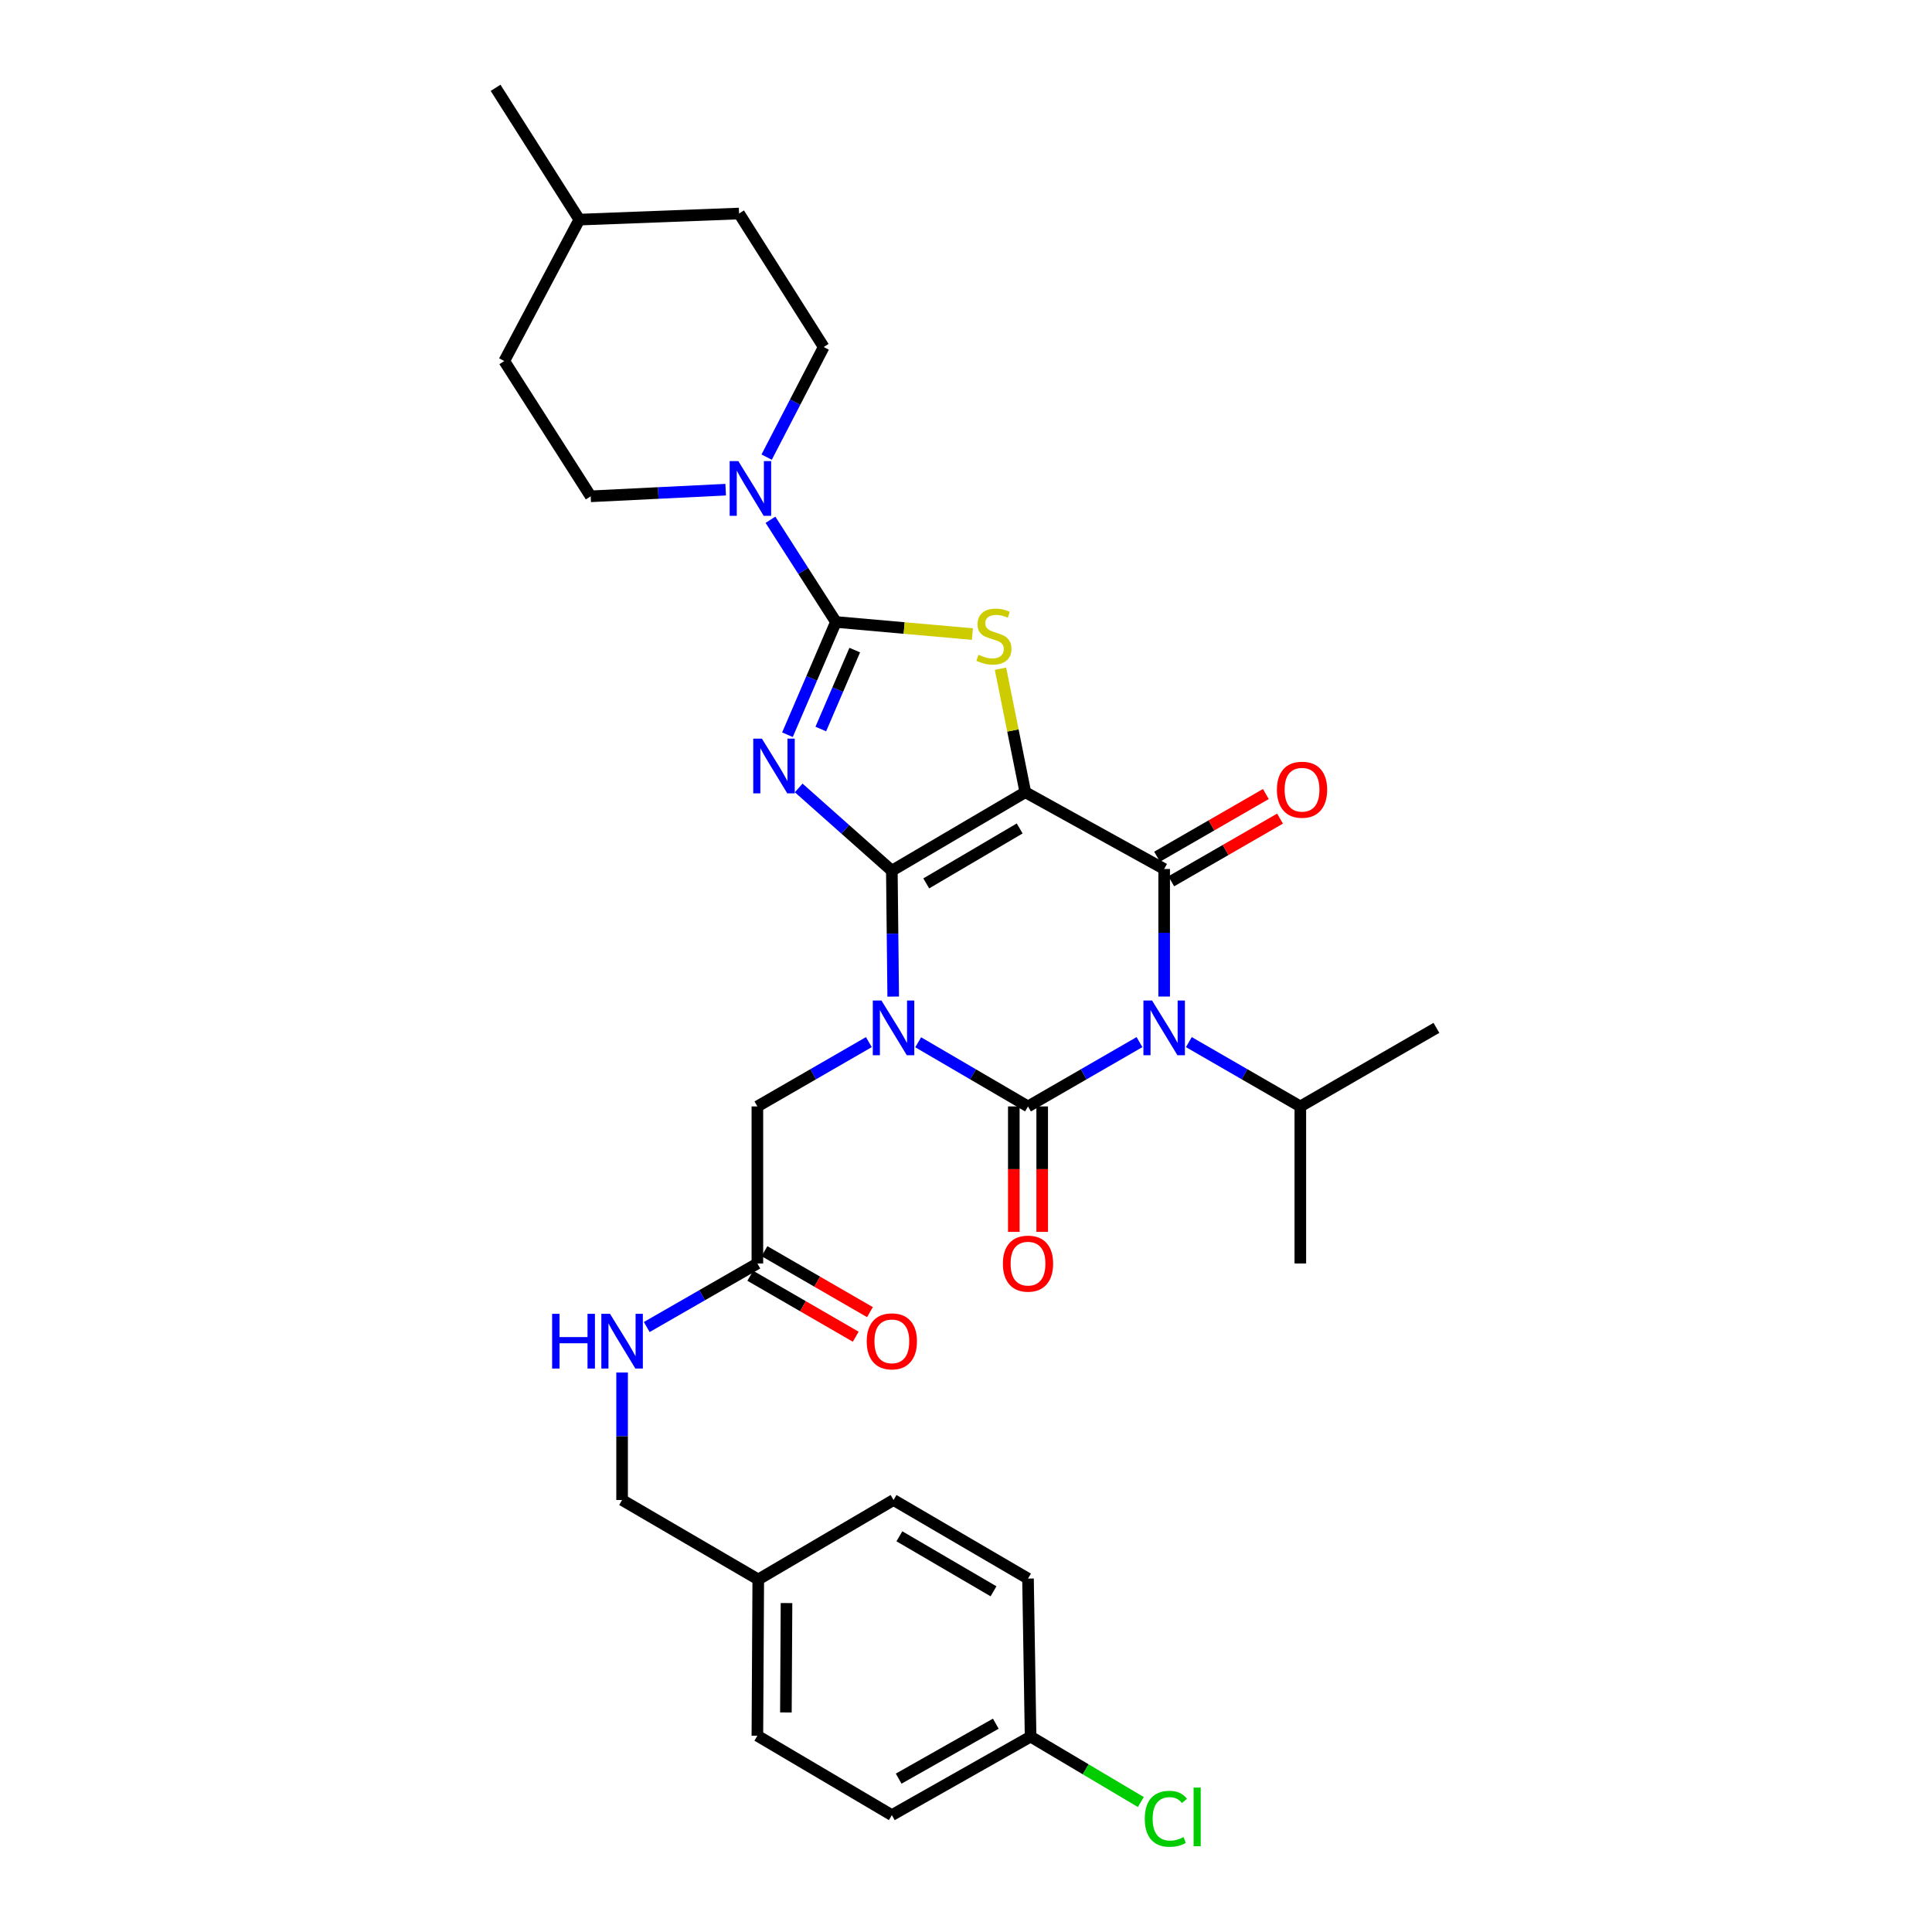 <?xml version='1.0' encoding='iso-8859-1'?>
<svg version='1.1' baseProfile='full'
              xmlns='http://www.w3.org/2000/svg'
                      xmlns:rdkit='http://www.rdkit.org/xml'
                      xmlns:xlink='http://www.w3.org/1999/xlink'
                  xml:space='preserve'
width='1000px' height='1000px' viewBox='0 0 1000 1000'>
<!-- END OF HEADER -->
<rect style='opacity:1.0;fill:#FFFFFF;stroke:none' width='1000' height='1000' x='0' y='0'> </rect>
<path class='bond-0' d='M 461.615,450.676 L 461.968,483.254' style='fill:none;fill-rule:evenodd;stroke:#000000;stroke-width:6px;stroke-linecap:butt;stroke-linejoin:miter;stroke-opacity:1' />
<path class='bond-0' d='M 461.968,483.254 L 462.321,515.831' style='fill:none;fill-rule:evenodd;stroke:#0000FF;stroke-width:6px;stroke-linecap:butt;stroke-linejoin:miter;stroke-opacity:1' />
<path class='bond-1' d='M 461.615,450.676 L 530.705,410.046' style='fill:none;fill-rule:evenodd;stroke:#000000;stroke-width:6px;stroke-linecap:butt;stroke-linejoin:miter;stroke-opacity:1' />
<path class='bond-1' d='M 479.425,457.245 L 527.789,428.804' style='fill:none;fill-rule:evenodd;stroke:#000000;stroke-width:6px;stroke-linecap:butt;stroke-linejoin:miter;stroke-opacity:1' />
<path class='bond-3' d='M 461.615,450.676 L 437.508,429.256' style='fill:none;fill-rule:evenodd;stroke:#000000;stroke-width:6px;stroke-linecap:butt;stroke-linejoin:miter;stroke-opacity:1' />
<path class='bond-3' d='M 437.508,429.256 L 413.401,407.836' style='fill:none;fill-rule:evenodd;stroke:#0000FF;stroke-width:6px;stroke-linecap:butt;stroke-linejoin:miter;stroke-opacity:1' />
<path class='bond-2' d='M 475.251,539.478 L 503.672,556.083' style='fill:none;fill-rule:evenodd;stroke:#0000FF;stroke-width:6px;stroke-linecap:butt;stroke-linejoin:miter;stroke-opacity:1' />
<path class='bond-2' d='M 503.672,556.083 L 532.093,572.688' style='fill:none;fill-rule:evenodd;stroke:#000000;stroke-width:6px;stroke-linecap:butt;stroke-linejoin:miter;stroke-opacity:1' />
<path class='bond-9' d='M 449.722,539.395 L 420.87,556.042' style='fill:none;fill-rule:evenodd;stroke:#0000FF;stroke-width:6px;stroke-linecap:butt;stroke-linejoin:miter;stroke-opacity:1' />
<path class='bond-9' d='M 420.87,556.042 L 392.018,572.688' style='fill:none;fill-rule:evenodd;stroke:#000000;stroke-width:6px;stroke-linecap:butt;stroke-linejoin:miter;stroke-opacity:1' />
<path class='bond-5' d='M 530.705,410.046 L 602.57,449.794' style='fill:none;fill-rule:evenodd;stroke:#000000;stroke-width:6px;stroke-linecap:butt;stroke-linejoin:miter;stroke-opacity:1' />
<path class='bond-7' d='M 530.705,410.046 L 524.279,378.083' style='fill:none;fill-rule:evenodd;stroke:#000000;stroke-width:6px;stroke-linecap:butt;stroke-linejoin:miter;stroke-opacity:1' />
<path class='bond-7' d='M 524.279,378.083 L 517.853,346.12' style='fill:none;fill-rule:evenodd;stroke:#CCCC00;stroke-width:6px;stroke-linecap:butt;stroke-linejoin:miter;stroke-opacity:1' />
<path class='bond-10' d='M 524.747,572.688 L 524.747,605.154' style='fill:none;fill-rule:evenodd;stroke:#000000;stroke-width:6px;stroke-linecap:butt;stroke-linejoin:miter;stroke-opacity:1' />
<path class='bond-10' d='M 524.747,605.154 L 524.747,637.62' style='fill:none;fill-rule:evenodd;stroke:#FF0000;stroke-width:6px;stroke-linecap:butt;stroke-linejoin:miter;stroke-opacity:1' />
<path class='bond-10' d='M 539.438,572.688 L 539.438,605.154' style='fill:none;fill-rule:evenodd;stroke:#000000;stroke-width:6px;stroke-linecap:butt;stroke-linejoin:miter;stroke-opacity:1' />
<path class='bond-10' d='M 539.438,605.154 L 539.438,637.62' style='fill:none;fill-rule:evenodd;stroke:#FF0000;stroke-width:6px;stroke-linecap:butt;stroke-linejoin:miter;stroke-opacity:1' />
<path class='bond-33' d='M 532.093,572.688 L 560.944,556.042' style='fill:none;fill-rule:evenodd;stroke:#000000;stroke-width:6px;stroke-linecap:butt;stroke-linejoin:miter;stroke-opacity:1' />
<path class='bond-33' d='M 560.944,556.042 L 589.796,539.395' style='fill:none;fill-rule:evenodd;stroke:#0000FF;stroke-width:6px;stroke-linecap:butt;stroke-linejoin:miter;stroke-opacity:1' />
<path class='bond-6' d='M 407.583,380.292 L 420.132,351.111' style='fill:none;fill-rule:evenodd;stroke:#0000FF;stroke-width:6px;stroke-linecap:butt;stroke-linejoin:miter;stroke-opacity:1' />
<path class='bond-6' d='M 420.132,351.111 L 432.681,321.93' style='fill:none;fill-rule:evenodd;stroke:#000000;stroke-width:6px;stroke-linecap:butt;stroke-linejoin:miter;stroke-opacity:1' />
<path class='bond-6' d='M 424.844,377.342 L 433.628,356.915' style='fill:none;fill-rule:evenodd;stroke:#0000FF;stroke-width:6px;stroke-linecap:butt;stroke-linejoin:miter;stroke-opacity:1' />
<path class='bond-6' d='M 433.628,356.915 L 442.412,336.488' style='fill:none;fill-rule:evenodd;stroke:#000000;stroke-width:6px;stroke-linecap:butt;stroke-linejoin:miter;stroke-opacity:1' />
<path class='bond-4' d='M 602.57,515.81 L 602.57,482.802' style='fill:none;fill-rule:evenodd;stroke:#0000FF;stroke-width:6px;stroke-linecap:butt;stroke-linejoin:miter;stroke-opacity:1' />
<path class='bond-4' d='M 602.57,482.802 L 602.57,449.794' style='fill:none;fill-rule:evenodd;stroke:#000000;stroke-width:6px;stroke-linecap:butt;stroke-linejoin:miter;stroke-opacity:1' />
<path class='bond-13' d='M 615.345,539.395 L 644.196,556.042' style='fill:none;fill-rule:evenodd;stroke:#0000FF;stroke-width:6px;stroke-linecap:butt;stroke-linejoin:miter;stroke-opacity:1' />
<path class='bond-13' d='M 644.196,556.042 L 673.048,572.688' style='fill:none;fill-rule:evenodd;stroke:#000000;stroke-width:6px;stroke-linecap:butt;stroke-linejoin:miter;stroke-opacity:1' />
<path class='bond-12' d='M 606.238,456.159 L 634.388,439.938' style='fill:none;fill-rule:evenodd;stroke:#000000;stroke-width:6px;stroke-linecap:butt;stroke-linejoin:miter;stroke-opacity:1' />
<path class='bond-12' d='M 634.388,439.938 L 662.538,423.717' style='fill:none;fill-rule:evenodd;stroke:#FF0000;stroke-width:6px;stroke-linecap:butt;stroke-linejoin:miter;stroke-opacity:1' />
<path class='bond-12' d='M 598.903,443.43 L 627.053,427.209' style='fill:none;fill-rule:evenodd;stroke:#000000;stroke-width:6px;stroke-linecap:butt;stroke-linejoin:miter;stroke-opacity:1' />
<path class='bond-12' d='M 627.053,427.209 L 655.203,410.988' style='fill:none;fill-rule:evenodd;stroke:#FF0000;stroke-width:6px;stroke-linecap:butt;stroke-linejoin:miter;stroke-opacity:1' />
<path class='bond-8' d='M 432.681,321.93 L 415.738,295.483' style='fill:none;fill-rule:evenodd;stroke:#000000;stroke-width:6px;stroke-linecap:butt;stroke-linejoin:miter;stroke-opacity:1' />
<path class='bond-8' d='M 415.738,295.483 L 398.796,269.035' style='fill:none;fill-rule:evenodd;stroke:#0000FF;stroke-width:6px;stroke-linecap:butt;stroke-linejoin:miter;stroke-opacity:1' />
<path class='bond-32' d='M 432.681,321.93 L 467.998,325.061' style='fill:none;fill-rule:evenodd;stroke:#000000;stroke-width:6px;stroke-linecap:butt;stroke-linejoin:miter;stroke-opacity:1' />
<path class='bond-32' d='M 467.998,325.061 L 503.314,328.191' style='fill:none;fill-rule:evenodd;stroke:#CCCC00;stroke-width:6px;stroke-linecap:butt;stroke-linejoin:miter;stroke-opacity:1' />
<path class='bond-15' d='M 375.601,253.455 L 340.67,255.175' style='fill:none;fill-rule:evenodd;stroke:#0000FF;stroke-width:6px;stroke-linecap:butt;stroke-linejoin:miter;stroke-opacity:1' />
<path class='bond-15' d='M 340.67,255.175 L 305.739,256.896' style='fill:none;fill-rule:evenodd;stroke:#000000;stroke-width:6px;stroke-linecap:butt;stroke-linejoin:miter;stroke-opacity:1' />
<path class='bond-16' d='M 396.817,236.602 L 411.582,208.111' style='fill:none;fill-rule:evenodd;stroke:#0000FF;stroke-width:6px;stroke-linecap:butt;stroke-linejoin:miter;stroke-opacity:1' />
<path class='bond-16' d='M 411.582,208.111 L 426.347,179.62' style='fill:none;fill-rule:evenodd;stroke:#000000;stroke-width:6px;stroke-linecap:butt;stroke-linejoin:miter;stroke-opacity:1' />
<path class='bond-11' d='M 392.018,572.688 L 392.018,653.972' style='fill:none;fill-rule:evenodd;stroke:#000000;stroke-width:6px;stroke-linecap:butt;stroke-linejoin:miter;stroke-opacity:1' />
<path class='bond-14' d='M 392.018,653.972 L 363.387,670.418' style='fill:none;fill-rule:evenodd;stroke:#000000;stroke-width:6px;stroke-linecap:butt;stroke-linejoin:miter;stroke-opacity:1' />
<path class='bond-14' d='M 363.387,670.418 L 334.756,686.865' style='fill:none;fill-rule:evenodd;stroke:#0000FF;stroke-width:6px;stroke-linecap:butt;stroke-linejoin:miter;stroke-opacity:1' />
<path class='bond-17' d='M 388.343,660.332 L 415.636,676.106' style='fill:none;fill-rule:evenodd;stroke:#000000;stroke-width:6px;stroke-linecap:butt;stroke-linejoin:miter;stroke-opacity:1' />
<path class='bond-17' d='M 415.636,676.106 L 442.929,691.879' style='fill:none;fill-rule:evenodd;stroke:#FF0000;stroke-width:6px;stroke-linecap:butt;stroke-linejoin:miter;stroke-opacity:1' />
<path class='bond-17' d='M 395.694,647.612 L 422.987,663.386' style='fill:none;fill-rule:evenodd;stroke:#000000;stroke-width:6px;stroke-linecap:butt;stroke-linejoin:miter;stroke-opacity:1' />
<path class='bond-17' d='M 422.987,663.386 L 450.281,679.159' style='fill:none;fill-rule:evenodd;stroke:#FF0000;stroke-width:6px;stroke-linecap:butt;stroke-linejoin:miter;stroke-opacity:1' />
<path class='bond-29' d='M 673.048,572.688 L 743.485,532.025' style='fill:none;fill-rule:evenodd;stroke:#000000;stroke-width:6px;stroke-linecap:butt;stroke-linejoin:miter;stroke-opacity:1' />
<path class='bond-30' d='M 673.048,572.688 L 673.048,653.972' style='fill:none;fill-rule:evenodd;stroke:#000000;stroke-width:6px;stroke-linecap:butt;stroke-linejoin:miter;stroke-opacity:1' />
<path class='bond-18' d='M 321.997,710.409 L 321.997,743.405' style='fill:none;fill-rule:evenodd;stroke:#0000FF;stroke-width:6px;stroke-linecap:butt;stroke-linejoin:miter;stroke-opacity:1' />
<path class='bond-18' d='M 321.997,743.405 L 321.997,776.4' style='fill:none;fill-rule:evenodd;stroke:#000000;stroke-width:6px;stroke-linecap:butt;stroke-linejoin:miter;stroke-opacity:1' />
<path class='bond-21' d='M 305.739,256.896 L 261.004,186.876' style='fill:none;fill-rule:evenodd;stroke:#000000;stroke-width:6px;stroke-linecap:butt;stroke-linejoin:miter;stroke-opacity:1' />
<path class='bond-22' d='M 426.347,179.62 L 382.534,110.521' style='fill:none;fill-rule:evenodd;stroke:#000000;stroke-width:6px;stroke-linecap:butt;stroke-linejoin:miter;stroke-opacity:1' />
<path class='bond-20' d='M 321.997,776.4 L 392.475,817.528' style='fill:none;fill-rule:evenodd;stroke:#000000;stroke-width:6px;stroke-linecap:butt;stroke-linejoin:miter;stroke-opacity:1' />
<path class='bond-19' d='M 533.431,898.869 L 461.615,939.507' style='fill:none;fill-rule:evenodd;stroke:#000000;stroke-width:6px;stroke-linecap:butt;stroke-linejoin:miter;stroke-opacity:1' />
<path class='bond-19' d='M 515.423,892.179 L 465.152,920.625' style='fill:none;fill-rule:evenodd;stroke:#000000;stroke-width:6px;stroke-linecap:butt;stroke-linejoin:miter;stroke-opacity:1' />
<path class='bond-23' d='M 533.431,898.869 L 561.964,915.801' style='fill:none;fill-rule:evenodd;stroke:#000000;stroke-width:6px;stroke-linecap:butt;stroke-linejoin:miter;stroke-opacity:1' />
<path class='bond-23' d='M 561.964,915.801 L 590.496,932.733' style='fill:none;fill-rule:evenodd;stroke:#00CC00;stroke-width:6px;stroke-linecap:butt;stroke-linejoin:miter;stroke-opacity:1' />
<path class='bond-35' d='M 533.431,898.869 L 532.093,817.071' style='fill:none;fill-rule:evenodd;stroke:#000000;stroke-width:6px;stroke-linecap:butt;stroke-linejoin:miter;stroke-opacity:1' />
<path class='bond-26' d='M 392.475,817.528 L 462.496,776.4' style='fill:none;fill-rule:evenodd;stroke:#000000;stroke-width:6px;stroke-linecap:butt;stroke-linejoin:miter;stroke-opacity:1' />
<path class='bond-27' d='M 392.475,817.528 L 392.018,898.412' style='fill:none;fill-rule:evenodd;stroke:#000000;stroke-width:6px;stroke-linecap:butt;stroke-linejoin:miter;stroke-opacity:1' />
<path class='bond-27' d='M 407.098,829.744 L 406.778,886.363' style='fill:none;fill-rule:evenodd;stroke:#000000;stroke-width:6px;stroke-linecap:butt;stroke-linejoin:miter;stroke-opacity:1' />
<path class='bond-34' d='M 261.004,186.876 L 299.862,113.672' style='fill:none;fill-rule:evenodd;stroke:#000000;stroke-width:6px;stroke-linecap:butt;stroke-linejoin:miter;stroke-opacity:1' />
<path class='bond-28' d='M 382.534,110.521 L 299.862,113.672' style='fill:none;fill-rule:evenodd;stroke:#000000;stroke-width:6px;stroke-linecap:butt;stroke-linejoin:miter;stroke-opacity:1' />
<path class='bond-24' d='M 532.093,817.071 L 462.496,776.4' style='fill:none;fill-rule:evenodd;stroke:#000000;stroke-width:6px;stroke-linecap:butt;stroke-linejoin:miter;stroke-opacity:1' />
<path class='bond-24' d='M 514.241,823.655 L 465.523,795.185' style='fill:none;fill-rule:evenodd;stroke:#000000;stroke-width:6px;stroke-linecap:butt;stroke-linejoin:miter;stroke-opacity:1' />
<path class='bond-25' d='M 461.615,939.507 L 392.018,898.412' style='fill:none;fill-rule:evenodd;stroke:#000000;stroke-width:6px;stroke-linecap:butt;stroke-linejoin:miter;stroke-opacity:1' />
<path class='bond-31' d='M 299.862,113.672 L 256.515,45.455' style='fill:none;fill-rule:evenodd;stroke:#000000;stroke-width:6px;stroke-linecap:butt;stroke-linejoin:miter;stroke-opacity:1' />
<path  class='atom-1' d='M 456.236 517.865
L 465.516 532.865
Q 466.436 534.345, 467.916 537.025
Q 469.396 539.705, 469.476 539.865
L 469.476 517.865
L 473.236 517.865
L 473.236 546.185
L 469.356 546.185
L 459.396 529.785
Q 458.236 527.865, 456.996 525.665
Q 455.796 523.465, 455.436 522.785
L 455.436 546.185
L 451.756 546.185
L 451.756 517.865
L 456.236 517.865
' fill='#0000FF'/>
<path  class='atom-4' d='M 394.361 382.321
L 403.641 397.321
Q 404.561 398.801, 406.041 401.481
Q 407.521 404.161, 407.601 404.321
L 407.601 382.321
L 411.361 382.321
L 411.361 410.641
L 407.481 410.641
L 397.521 394.241
Q 396.361 392.321, 395.121 390.121
Q 393.921 387.921, 393.561 387.241
L 393.561 410.641
L 389.881 410.641
L 389.881 382.321
L 394.361 382.321
' fill='#0000FF'/>
<path  class='atom-5' d='M 596.31 517.865
L 605.59 532.865
Q 606.51 534.345, 607.99 537.025
Q 609.47 539.705, 609.55 539.865
L 609.55 517.865
L 613.31 517.865
L 613.31 546.185
L 609.43 546.185
L 599.47 529.785
Q 598.31 527.865, 597.07 525.665
Q 595.87 523.465, 595.51 522.785
L 595.51 546.185
L 591.83 546.185
L 591.83 517.865
L 596.31 517.865
' fill='#0000FF'/>
<path  class='atom-8' d='M 506.447 338.898
Q 506.767 339.018, 508.087 339.578
Q 509.407 340.138, 510.847 340.498
Q 512.327 340.818, 513.767 340.818
Q 516.447 340.818, 518.007 339.538
Q 519.567 338.218, 519.567 335.938
Q 519.567 334.378, 518.767 333.418
Q 518.007 332.458, 516.807 331.938
Q 515.607 331.418, 513.607 330.818
Q 511.087 330.058, 509.567 329.338
Q 508.087 328.618, 507.007 327.098
Q 505.967 325.578, 505.967 323.018
Q 505.967 319.458, 508.367 317.258
Q 510.807 315.058, 515.607 315.058
Q 518.887 315.058, 522.607 316.618
L 521.687 319.698
Q 518.287 318.298, 515.727 318.298
Q 512.967 318.298, 511.447 319.458
Q 509.927 320.578, 509.967 322.538
Q 509.967 324.058, 510.727 324.978
Q 511.527 325.898, 512.647 326.418
Q 513.807 326.938, 515.727 327.538
Q 518.287 328.338, 519.807 329.138
Q 521.327 329.938, 522.407 331.578
Q 523.527 333.178, 523.527 335.938
Q 523.527 339.858, 520.887 341.978
Q 518.287 344.058, 513.927 344.058
Q 511.407 344.058, 509.487 343.498
Q 507.607 342.978, 505.367 342.058
L 506.447 338.898
' fill='#CCCC00'/>
<path  class='atom-9' d='M 382.151 238.664
L 391.431 253.664
Q 392.351 255.144, 393.831 257.824
Q 395.311 260.504, 395.391 260.664
L 395.391 238.664
L 399.151 238.664
L 399.151 266.984
L 395.271 266.984
L 385.311 250.584
Q 384.151 248.664, 382.911 246.464
Q 381.711 244.264, 381.351 243.584
L 381.351 266.984
L 377.671 266.984
L 377.671 238.664
L 382.151 238.664
' fill='#0000FF'/>
<path  class='atom-11' d='M 519.093 654.052
Q 519.093 647.252, 522.453 643.452
Q 525.813 639.652, 532.093 639.652
Q 538.373 639.652, 541.733 643.452
Q 545.093 647.252, 545.093 654.052
Q 545.093 660.932, 541.693 664.852
Q 538.293 668.732, 532.093 668.732
Q 525.853 668.732, 522.453 664.852
Q 519.093 660.972, 519.093 654.052
M 532.093 665.532
Q 536.413 665.532, 538.733 662.652
Q 541.093 659.732, 541.093 654.052
Q 541.093 648.492, 538.733 645.692
Q 536.413 642.852, 532.093 642.852
Q 527.773 642.852, 525.413 645.652
Q 523.093 648.452, 523.093 654.052
Q 523.093 659.772, 525.413 662.652
Q 527.773 665.532, 532.093 665.532
' fill='#FF0000'/>
<path  class='atom-13' d='M 660.93 408.755
Q 660.93 401.955, 664.29 398.155
Q 667.65 394.355, 673.93 394.355
Q 680.21 394.355, 683.57 398.155
Q 686.93 401.955, 686.93 408.755
Q 686.93 415.635, 683.53 419.555
Q 680.13 423.435, 673.93 423.435
Q 667.69 423.435, 664.29 419.555
Q 660.93 415.675, 660.93 408.755
M 673.93 420.235
Q 678.25 420.235, 680.57 417.355
Q 682.93 414.435, 682.93 408.755
Q 682.93 403.195, 680.57 400.395
Q 678.25 397.555, 673.93 397.555
Q 669.61 397.555, 667.25 400.355
Q 664.93 403.155, 664.93 408.755
Q 664.93 414.475, 667.25 417.355
Q 669.61 420.235, 673.93 420.235
' fill='#FF0000'/>
<path  class='atom-15' d='M 285.777 680.034
L 289.617 680.034
L 289.617 692.074
L 304.097 692.074
L 304.097 680.034
L 307.937 680.034
L 307.937 708.354
L 304.097 708.354
L 304.097 695.274
L 289.617 695.274
L 289.617 708.354
L 285.777 708.354
L 285.777 680.034
' fill='#0000FF'/>
<path  class='atom-15' d='M 315.737 680.034
L 325.017 695.034
Q 325.937 696.514, 327.417 699.194
Q 328.897 701.874, 328.977 702.034
L 328.977 680.034
L 332.737 680.034
L 332.737 708.354
L 328.857 708.354
L 318.897 691.954
Q 317.737 690.034, 316.497 687.834
Q 315.297 685.634, 314.937 684.954
L 314.937 708.354
L 311.257 708.354
L 311.257 680.034
L 315.737 680.034
' fill='#0000FF'/>
<path  class='atom-18' d='M 448.615 694.274
Q 448.615 687.474, 451.975 683.674
Q 455.335 679.874, 461.615 679.874
Q 467.895 679.874, 471.255 683.674
Q 474.615 687.474, 474.615 694.274
Q 474.615 701.154, 471.215 705.074
Q 467.815 708.954, 461.615 708.954
Q 455.375 708.954, 451.975 705.074
Q 448.615 701.194, 448.615 694.274
M 461.615 705.754
Q 465.935 705.754, 468.255 702.874
Q 470.615 699.954, 470.615 694.274
Q 470.615 688.714, 468.255 685.914
Q 465.935 683.074, 461.615 683.074
Q 457.295 683.074, 454.935 685.874
Q 452.615 688.674, 452.615 694.274
Q 452.615 699.994, 454.935 702.874
Q 457.295 705.754, 461.615 705.754
' fill='#FF0000'/>
<path  class='atom-24' d='M 592.532 941.402
Q 592.532 934.362, 595.812 930.682
Q 599.132 926.962, 605.412 926.962
Q 611.252 926.962, 614.372 931.082
L 611.732 933.242
Q 609.452 930.242, 605.412 930.242
Q 601.132 930.242, 598.852 933.122
Q 596.612 935.962, 596.612 941.402
Q 596.612 947.002, 598.932 949.882
Q 601.292 952.762, 605.852 952.762
Q 608.972 952.762, 612.612 950.882
L 613.732 953.882
Q 612.252 954.842, 610.012 955.402
Q 607.772 955.962, 605.292 955.962
Q 599.132 955.962, 595.812 952.202
Q 592.532 948.442, 592.532 941.402
' fill='#00CC00'/>
<path  class='atom-24' d='M 617.812 925.242
L 621.492 925.242
L 621.492 955.602
L 617.812 955.602
L 617.812 925.242
' fill='#00CC00'/>
</svg>
